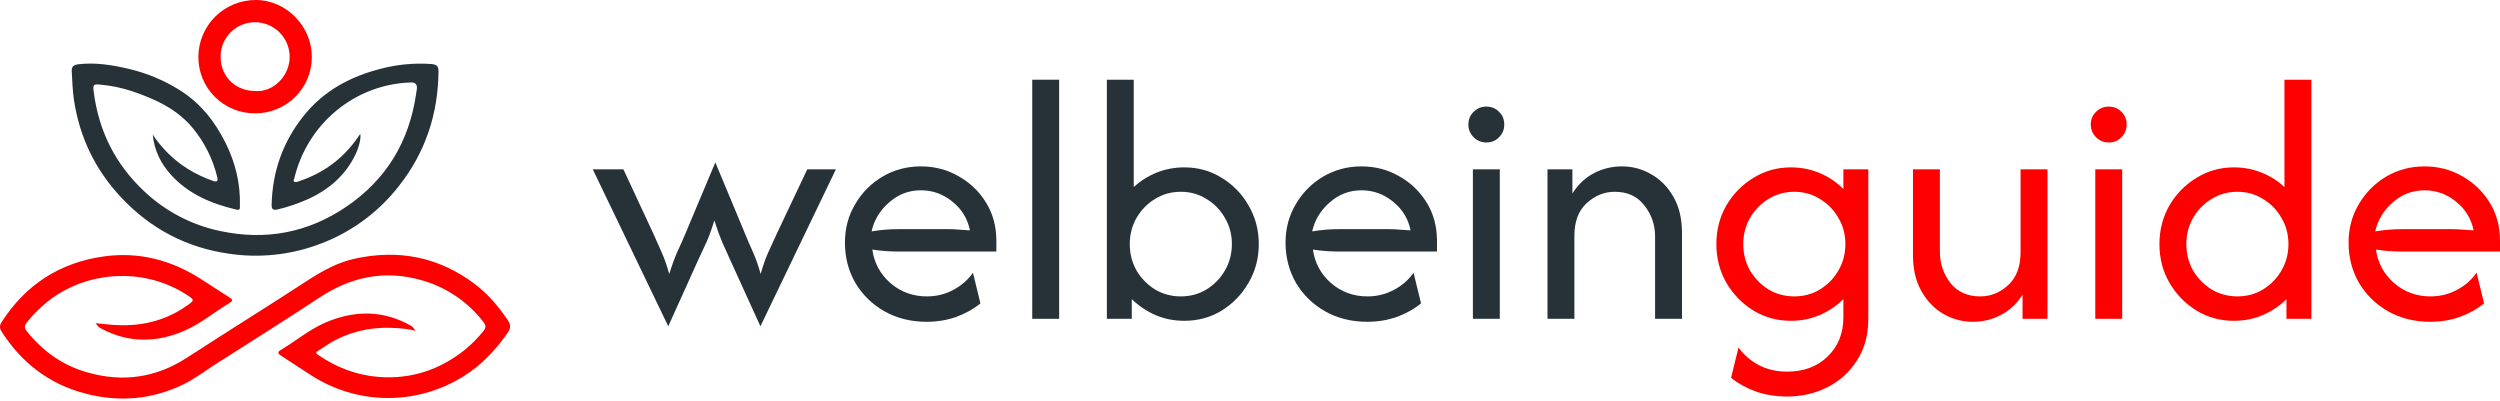 <svg width="181" height="29" viewBox="0 0 181 29" fill="none" xmlns="http://www.w3.org/2000/svg">
<g clip-path="url(#clip0_2536_4429)">
<path d="M30.072 23.956C29.62 23.817 29.211 23.795 28.803 23.761C27.23 23.631 25.73 23.887 24.321 24.597C23.868 24.826 23.456 25.134 23.023 25.401C22.854 25.504 22.862 25.581 23.023 25.69C24.353 26.605 25.816 27.169 27.429 27.291C29.756 27.467 31.823 26.779 33.641 25.339C34.137 24.93 34.591 24.472 34.996 23.973C35.198 23.732 35.187 23.547 34.996 23.307C33.849 21.819 32.245 20.749 30.429 20.261C27.807 19.538 25.407 20.05 23.154 21.529C20.659 23.169 18.13 24.763 15.609 26.368C14.83 26.863 14.093 27.434 13.261 27.836C10.999 28.93 8.638 29.128 6.212 28.502C3.584 27.823 1.578 26.289 0.122 24.015C-0.032 23.774 -0.053 23.585 0.114 23.325C1.862 20.604 4.333 19.005 7.537 18.563C10.047 18.218 12.352 18.816 14.478 20.16C15.192 20.611 15.899 21.07 16.607 21.529C16.76 21.629 16.936 21.74 16.663 21.904C15.573 22.558 14.586 23.395 13.423 23.912C11.394 24.814 9.349 24.861 7.342 23.795C7.142 23.689 7.143 23.687 6.924 23.399C7.229 23.428 7.487 23.45 7.741 23.48C9.778 23.707 11.689 23.387 13.413 22.21C14.137 21.718 14.137 21.729 13.39 21.259C10.299 19.331 6.152 19.611 3.346 21.916C2.832 22.344 2.361 22.822 1.941 23.342C1.732 23.596 1.763 23.763 1.95 23.997C3.088 25.416 4.507 26.434 6.26 26.945C8.835 27.697 11.257 27.372 13.529 25.901C16.426 24.021 19.364 22.198 22.26 20.313C23.338 19.612 24.433 19 25.702 18.725C28.841 18.043 31.718 18.591 34.308 20.514C35.298 21.248 36.086 22.169 36.769 23.192C36.984 23.514 36.982 23.767 36.776 24.061C36.028 25.132 35.178 26.104 34.108 26.873C32.451 28.07 30.473 28.744 28.428 28.81C26.384 28.875 24.366 28.328 22.636 27.238C21.854 26.746 21.089 26.227 20.312 25.727C20.093 25.588 20.106 25.472 20.312 25.349C21.407 24.696 22.39 23.859 23.561 23.353C25.624 22.469 27.696 22.431 29.708 23.561C29.886 23.661 29.881 23.671 30.072 23.956Z" fill="#FE0000"/>
<path d="M11.057 9.741C11.708 10.733 12.564 11.575 13.567 12.211C14.147 12.572 14.766 12.868 15.411 13.094C15.745 13.214 15.793 13.087 15.723 12.801C15.415 11.535 14.83 10.353 14.011 9.34C12.863 7.91 11.275 7.19 9.597 6.614C8.846 6.364 8.069 6.201 7.28 6.128C6.761 6.074 6.717 6.128 6.783 6.633C7.142 9.479 8.357 11.9 10.449 13.857C11.977 15.3 13.876 16.292 15.934 16.724C19.234 17.432 22.287 16.851 25.062 14.974C27.972 13.007 29.636 10.234 30.132 6.759C30.148 6.653 30.169 6.549 30.181 6.438C30.218 6.117 30.075 5.956 29.747 5.97C25.717 6.092 22.262 8.931 21.312 12.899C21.292 12.984 21.207 13.093 21.304 13.158C21.401 13.223 21.539 13.158 21.649 13.121C23.42 12.527 24.857 11.482 25.915 9.932C25.959 9.867 26.006 9.801 26.052 9.737C26.059 9.728 26.076 9.727 26.088 9.722C26.147 9.992 25.997 10.643 25.74 11.18C25.005 12.713 23.791 13.743 22.266 14.432C21.58 14.736 20.868 14.978 20.138 15.155C19.775 15.246 19.655 15.174 19.667 14.792C19.729 12.412 20.472 10.293 21.962 8.415C23.419 6.579 25.35 5.543 27.576 4.976C28.77 4.663 30.006 4.548 31.237 4.636C31.613 4.666 31.753 4.793 31.748 5.169C31.718 8.256 30.8 11.034 28.881 13.468C27.34 15.446 25.26 16.938 22.889 17.763C20.883 18.472 18.735 18.682 16.629 18.376C13.508 17.942 10.878 16.554 8.742 14.261C6.882 12.268 5.752 9.911 5.35 7.209C5.249 6.533 5.239 5.851 5.194 5.171C5.166 4.769 5.39 4.683 5.729 4.646C6.975 4.51 8.187 4.715 9.387 5.001C10.667 5.308 11.888 5.821 13.002 6.52C14.505 7.456 15.556 8.788 16.332 10.348C17.039 11.772 17.414 13.281 17.369 14.88C17.364 15.056 17.414 15.247 17.109 15.175C15.318 14.751 13.661 14.062 12.393 12.672C11.638 11.849 11.165 10.873 11.057 9.741Z" fill="#263238"/>
<path d="M18.479 8.204C17.938 8.21 17.402 8.108 16.902 7.906C16.401 7.703 15.946 7.402 15.563 7.022C15.179 6.642 14.876 6.189 14.67 5.691C14.463 5.192 14.359 4.658 14.361 4.119C14.366 3.022 14.806 1.972 15.586 1.2C16.366 0.428 17.421 -0.004 18.52 2.8333e-05C20.73 0.007 22.58 1.894 22.577 4.136C22.576 4.672 22.469 5.203 22.263 5.697C22.056 6.192 21.754 6.641 21.373 7.019C20.993 7.397 20.541 7.696 20.044 7.899C19.547 8.102 19.015 8.206 18.479 8.204ZM18.469 6.587C19.736 6.709 20.993 5.53 20.973 4.074C20.96 3.418 20.692 2.793 20.224 2.333C19.756 1.873 19.127 1.613 18.47 1.61C18.14 1.608 17.814 1.672 17.509 1.797C17.205 1.922 16.928 2.107 16.696 2.34C16.463 2.573 16.279 2.849 16.155 3.154C16.03 3.458 15.967 3.784 15.97 4.113C15.972 5.531 17.039 6.587 18.469 6.587Z" fill="#FE0000"/>
</g>
<path d="M175.951 23.298C174.821 23.298 173.805 23.046 172.903 22.541C172.014 22.036 171.31 21.351 170.794 20.485C170.289 19.608 170.036 18.634 170.036 17.564C170.036 16.542 170.283 15.616 170.775 14.787C171.268 13.945 171.93 13.278 172.759 12.785C173.601 12.292 174.526 12.046 175.536 12.046C176.534 12.046 177.448 12.286 178.277 12.767C179.107 13.236 179.768 13.873 180.261 14.679C180.754 15.484 181 16.398 181 17.42V18.213H173.931C173.619 18.213 173.3 18.201 172.975 18.177C172.651 18.153 172.332 18.117 172.02 18.069C172.152 19.03 172.585 19.836 173.318 20.485C174.063 21.134 174.947 21.459 175.969 21.459C176.654 21.459 177.291 21.303 177.88 20.99C178.469 20.677 178.944 20.263 179.305 19.746L179.846 21.964C179.329 22.385 178.734 22.715 178.061 22.956C177.399 23.184 176.696 23.298 175.951 23.298ZM171.966 16.752C172.615 16.644 173.27 16.59 173.931 16.59H177.52C177.784 16.59 178.043 16.602 178.295 16.626C178.56 16.638 178.824 16.656 179.089 16.68C178.92 15.839 178.499 15.148 177.826 14.607C177.153 14.053 176.39 13.777 175.536 13.777C174.659 13.777 173.889 14.072 173.228 14.661C172.567 15.238 172.146 15.935 171.966 16.752Z" fill="#FE0000"/>
<path d="M161.735 23.226C160.749 23.226 159.847 22.98 159.03 22.487C158.212 21.982 157.557 21.309 157.064 20.467C156.583 19.626 156.343 18.694 156.343 17.672C156.343 16.65 156.583 15.719 157.064 14.877C157.557 14.036 158.212 13.368 159.03 12.875C159.847 12.37 160.749 12.118 161.735 12.118C162.444 12.118 163.111 12.244 163.736 12.497C164.361 12.749 164.914 13.098 165.395 13.543V5.771H167.343V23.082H165.539V21.657C165.059 22.138 164.488 22.523 163.826 22.811C163.177 23.088 162.48 23.226 161.735 23.226ZM161.987 21.459C162.672 21.459 163.291 21.291 163.844 20.954C164.409 20.605 164.854 20.148 165.179 19.584C165.515 19.006 165.684 18.369 165.684 17.672C165.684 16.975 165.515 16.344 165.179 15.779C164.854 15.202 164.409 14.745 163.844 14.408C163.291 14.059 162.672 13.885 161.987 13.885C161.302 13.885 160.677 14.059 160.112 14.408C159.559 14.745 159.114 15.202 158.777 15.779C158.453 16.344 158.29 16.975 158.29 17.672C158.29 18.369 158.453 19.006 158.777 19.584C159.114 20.148 159.559 20.605 160.112 20.954C160.677 21.291 161.302 21.459 161.987 21.459Z" fill="#FE0000"/>
<path d="M151.699 23.082V12.262H153.646V23.082H151.699ZM152.672 10.315C152.312 10.315 152.005 10.188 151.753 9.936C151.5 9.684 151.374 9.377 151.374 9.016C151.374 8.644 151.5 8.337 151.753 8.097C152.005 7.844 152.312 7.718 152.672 7.718C153.045 7.718 153.352 7.844 153.592 8.097C153.844 8.337 153.971 8.644 153.971 9.016C153.971 9.377 153.844 9.684 153.592 9.936C153.352 10.188 153.045 10.315 152.672 10.315Z" fill="#FE0000"/>
<path d="M142.845 23.298C142.088 23.298 141.378 23.112 140.717 22.739C140.056 22.355 139.521 21.802 139.112 21.08C138.703 20.359 138.499 19.493 138.499 18.483V12.262H140.447V18.213C140.447 19.067 140.699 19.824 141.204 20.485C141.721 21.134 142.442 21.459 143.368 21.459C144.125 21.459 144.798 21.188 145.387 20.647C145.989 20.094 146.289 19.301 146.289 18.267V12.262H148.237V23.082H146.433V21.333C146.037 21.97 145.52 22.457 144.883 22.793C144.257 23.13 143.578 23.298 142.845 23.298Z" fill="#FE0000"/>
<path d="M129.404 28.708C128.574 28.708 127.817 28.588 127.132 28.347C126.459 28.107 125.858 27.776 125.329 27.355L125.87 25.155C126.23 25.672 126.711 26.093 127.312 26.418C127.913 26.742 128.605 26.905 129.386 26.905C130.6 26.905 131.58 26.538 132.325 25.805C133.083 25.071 133.461 24.128 133.461 22.974V21.657C132.98 22.138 132.409 22.523 131.748 22.811C131.099 23.088 130.402 23.226 129.656 23.226C128.671 23.226 127.769 22.98 126.952 22.487C126.134 21.982 125.479 21.309 124.986 20.467C124.505 19.625 124.265 18.694 124.265 17.672C124.265 16.65 124.505 15.718 124.986 14.877C125.479 14.035 126.134 13.368 126.952 12.875C127.769 12.37 128.671 12.118 129.656 12.118C130.402 12.118 131.099 12.256 131.748 12.533C132.409 12.809 132.98 13.194 133.461 13.687V12.262H135.265V23.082C135.265 24.26 134.988 25.27 134.435 26.111C133.894 26.953 133.179 27.596 132.289 28.041C131.4 28.486 130.438 28.708 129.404 28.708ZM129.909 21.459C130.594 21.459 131.213 21.291 131.766 20.954C132.331 20.605 132.776 20.148 133.101 19.583C133.437 19.006 133.606 18.369 133.606 17.672C133.606 16.975 133.437 16.344 133.101 15.778C132.776 15.201 132.331 14.745 131.766 14.408C131.213 14.059 130.594 13.885 129.909 13.885C129.224 13.885 128.598 14.059 128.033 14.408C127.48 14.745 127.036 15.201 126.699 15.778C126.374 16.344 126.212 16.975 126.212 17.672C126.212 18.369 126.374 19.006 126.699 19.583C127.036 20.148 127.48 20.605 128.033 20.954C128.598 21.291 129.224 21.459 129.909 21.459Z" fill="#FE0000"/>
<path d="M112.038 23.082V12.262H113.841V14.011C114.238 13.374 114.749 12.887 115.374 12.551C116.011 12.214 116.697 12.046 117.43 12.046C118.199 12.046 118.909 12.238 119.558 12.623C120.219 12.996 120.754 13.543 121.163 14.264C121.571 14.973 121.776 15.839 121.776 16.861V23.082H119.828V17.131C119.828 16.278 119.57 15.526 119.053 14.877C118.548 14.216 117.833 13.885 116.907 13.885C116.15 13.885 115.47 14.162 114.869 14.715C114.28 15.256 113.986 16.043 113.986 17.077V23.082H112.038Z" fill="#263238"/>
<path d="M106.637 23.082V12.262H108.585V23.082H106.637ZM107.611 10.315C107.25 10.315 106.944 10.188 106.691 9.936C106.439 9.684 106.312 9.377 106.312 9.016C106.312 8.644 106.439 8.337 106.691 8.097C106.944 7.844 107.25 7.718 107.611 7.718C107.984 7.718 108.29 7.844 108.531 8.097C108.783 8.337 108.909 8.644 108.909 9.016C108.909 9.377 108.783 9.684 108.531 9.936C108.29 10.188 107.984 10.315 107.611 10.315Z" fill="#263238"/>
<path d="M98.988 23.298C97.858 23.298 96.842 23.046 95.94 22.541C95.051 22.036 94.348 21.351 93.831 20.485C93.326 19.608 93.073 18.634 93.073 17.564C93.073 16.542 93.32 15.616 93.813 14.787C94.305 13.945 94.967 13.278 95.796 12.785C96.638 12.292 97.563 12.046 98.573 12.046C99.571 12.046 100.485 12.286 101.314 12.767C102.144 13.236 102.805 13.873 103.298 14.679C103.791 15.484 104.037 16.398 104.037 17.42V18.213H96.968C96.656 18.213 96.337 18.201 96.013 18.177C95.688 18.153 95.369 18.117 95.057 18.069C95.189 19.03 95.622 19.836 96.355 20.485C97.1 21.134 97.984 21.459 99.006 21.459C99.691 21.459 100.328 21.303 100.917 20.99C101.507 20.677 101.981 20.263 102.342 19.746L102.883 21.964C102.366 22.385 101.771 22.715 101.098 22.956C100.437 23.184 99.733 23.298 98.988 23.298ZM95.003 16.752C95.652 16.644 96.307 16.59 96.968 16.59H100.557C100.821 16.59 101.08 16.602 101.332 16.626C101.597 16.638 101.861 16.656 102.126 16.68C101.957 15.839 101.537 15.148 100.863 14.607C100.19 14.053 99.427 13.777 98.573 13.777C97.696 13.777 96.926 14.072 96.265 14.661C95.604 15.238 95.183 15.935 95.003 16.752Z" fill="#263238"/>
<path d="M85.745 23.226C84.999 23.226 84.302 23.088 83.653 22.811C83.004 22.523 82.433 22.138 81.94 21.657V23.082H80.137V5.771H82.084V13.543C82.565 13.098 83.118 12.749 83.743 12.497C84.368 12.244 85.036 12.118 85.745 12.118C86.743 12.118 87.644 12.37 88.45 12.875C89.267 13.368 89.916 14.036 90.397 14.877C90.89 15.719 91.137 16.65 91.137 17.672C91.137 18.694 90.89 19.626 90.397 20.467C89.916 21.309 89.267 21.982 88.45 22.487C87.644 22.98 86.743 23.226 85.745 23.226ZM85.492 21.459C86.178 21.459 86.797 21.291 87.35 20.954C87.915 20.605 88.36 20.148 88.684 19.584C89.021 19.006 89.189 18.369 89.189 17.672C89.189 16.975 89.021 16.344 88.684 15.779C88.36 15.202 87.915 14.745 87.35 14.408C86.797 14.059 86.178 13.885 85.492 13.885C84.807 13.885 84.182 14.059 83.617 14.408C83.064 14.745 82.619 15.202 82.283 15.779C81.958 16.344 81.796 16.975 81.796 17.672C81.796 18.369 81.958 19.006 82.283 19.584C82.619 20.148 83.064 20.605 83.617 20.954C84.182 21.291 84.807 21.459 85.492 21.459Z" fill="#263238"/>
<path d="M74.735 23.082V5.771H76.683V23.082H74.735Z" fill="#263238"/>
<path d="M67.088 23.298C65.957 23.298 64.942 23.046 64.04 22.541C63.15 22.036 62.447 21.351 61.93 20.485C61.425 19.608 61.173 18.634 61.173 17.564C61.173 16.542 61.419 15.616 61.912 14.787C62.405 13.945 63.066 13.278 63.896 12.785C64.737 12.292 65.663 12.046 66.673 12.046C67.671 12.046 68.584 12.286 69.414 12.767C70.243 13.236 70.904 13.873 71.397 14.679C71.89 15.484 72.137 16.398 72.137 17.42V18.213H65.068C64.755 18.213 64.437 18.201 64.112 18.177C63.788 18.153 63.469 18.117 63.156 18.069C63.289 19.03 63.721 19.836 64.455 20.485C65.2 21.134 66.084 21.459 67.106 21.459C67.791 21.459 68.428 21.303 69.017 20.99C69.606 20.677 70.081 20.263 70.442 19.746L70.983 21.964C70.466 22.385 69.871 22.715 69.197 22.956C68.536 23.184 67.833 23.298 67.088 23.298ZM63.102 16.752C63.752 16.644 64.407 16.59 65.068 16.59H68.656C68.921 16.59 69.179 16.602 69.432 16.626C69.696 16.638 69.961 16.656 70.225 16.68C70.057 15.839 69.636 15.148 68.963 14.607C68.29 14.053 67.526 13.777 66.673 13.777C65.795 13.777 65.026 14.072 64.365 14.661C63.703 15.238 63.283 15.935 63.102 16.752Z" fill="#263238"/>
<path d="M48.382 23.623L42.918 12.262H45.136L47.318 16.951C47.522 17.395 47.715 17.828 47.895 18.249C48.087 18.67 48.274 19.199 48.454 19.836C48.646 19.211 48.839 18.682 49.031 18.249C49.235 17.816 49.428 17.384 49.608 16.951L51.79 11.757L53.954 16.951C54.134 17.395 54.321 17.828 54.513 18.249C54.705 18.67 54.892 19.199 55.072 19.836C55.252 19.199 55.439 18.67 55.631 18.249C55.823 17.816 56.022 17.384 56.226 16.951L58.444 12.262H60.518L55.054 23.623L52.854 18.79C52.662 18.357 52.469 17.93 52.277 17.51C52.097 17.077 51.91 16.56 51.718 15.959C51.538 16.56 51.351 17.077 51.159 17.51C50.967 17.93 50.768 18.357 50.564 18.79L48.382 23.623Z" fill="#263238"/>
<defs>
<clipPath id="clip0_2536_4429">
<rect width="36.931" height="28.852" fill="white"/>
</clipPath>
</defs>
</svg>
